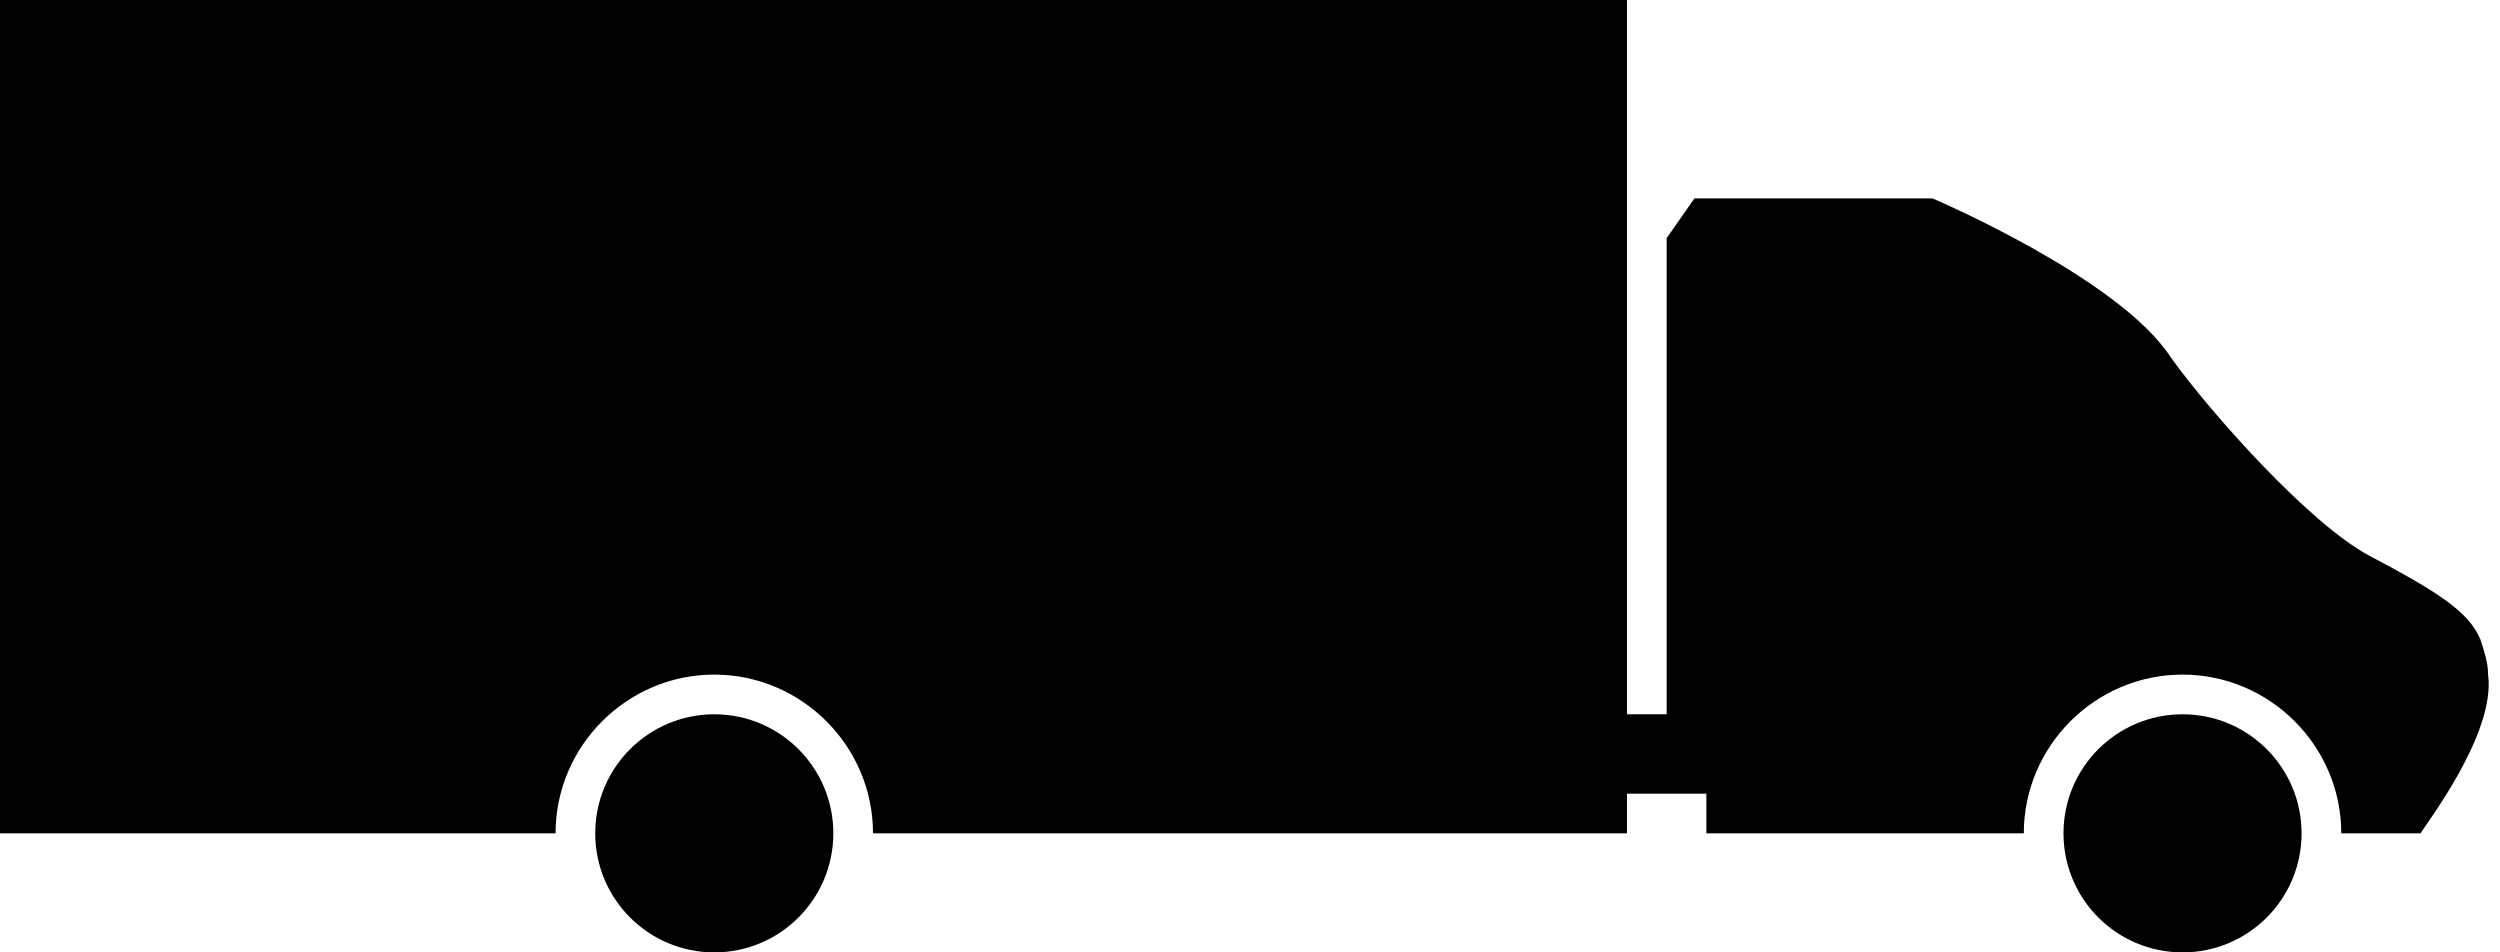 <?xml version="1.0" encoding="UTF-8"?> <svg xmlns="http://www.w3.org/2000/svg" width="63" height="24"><path d="M62.7 17c0-.3-.1-.6-.2-.9-.3-.7-1.1-1.2-2.8-2.1-1.5-.8-4-3.6-5-5-1.3-2-6-4-6-4h-6L42 6v12h-1V0H0v21h14c0-2.2 1.8-4 4-4s4 1.8 4 4h19v-1h2v1h8c0-2.2 1.8-4 4-4s4 1.8 4 4h2c.1-.2 1.9-2.5 1.7-4"></path><circle cx="18" cy="21" r="3"></circle><circle cx="55" cy="21" r="3"></circle></svg> 